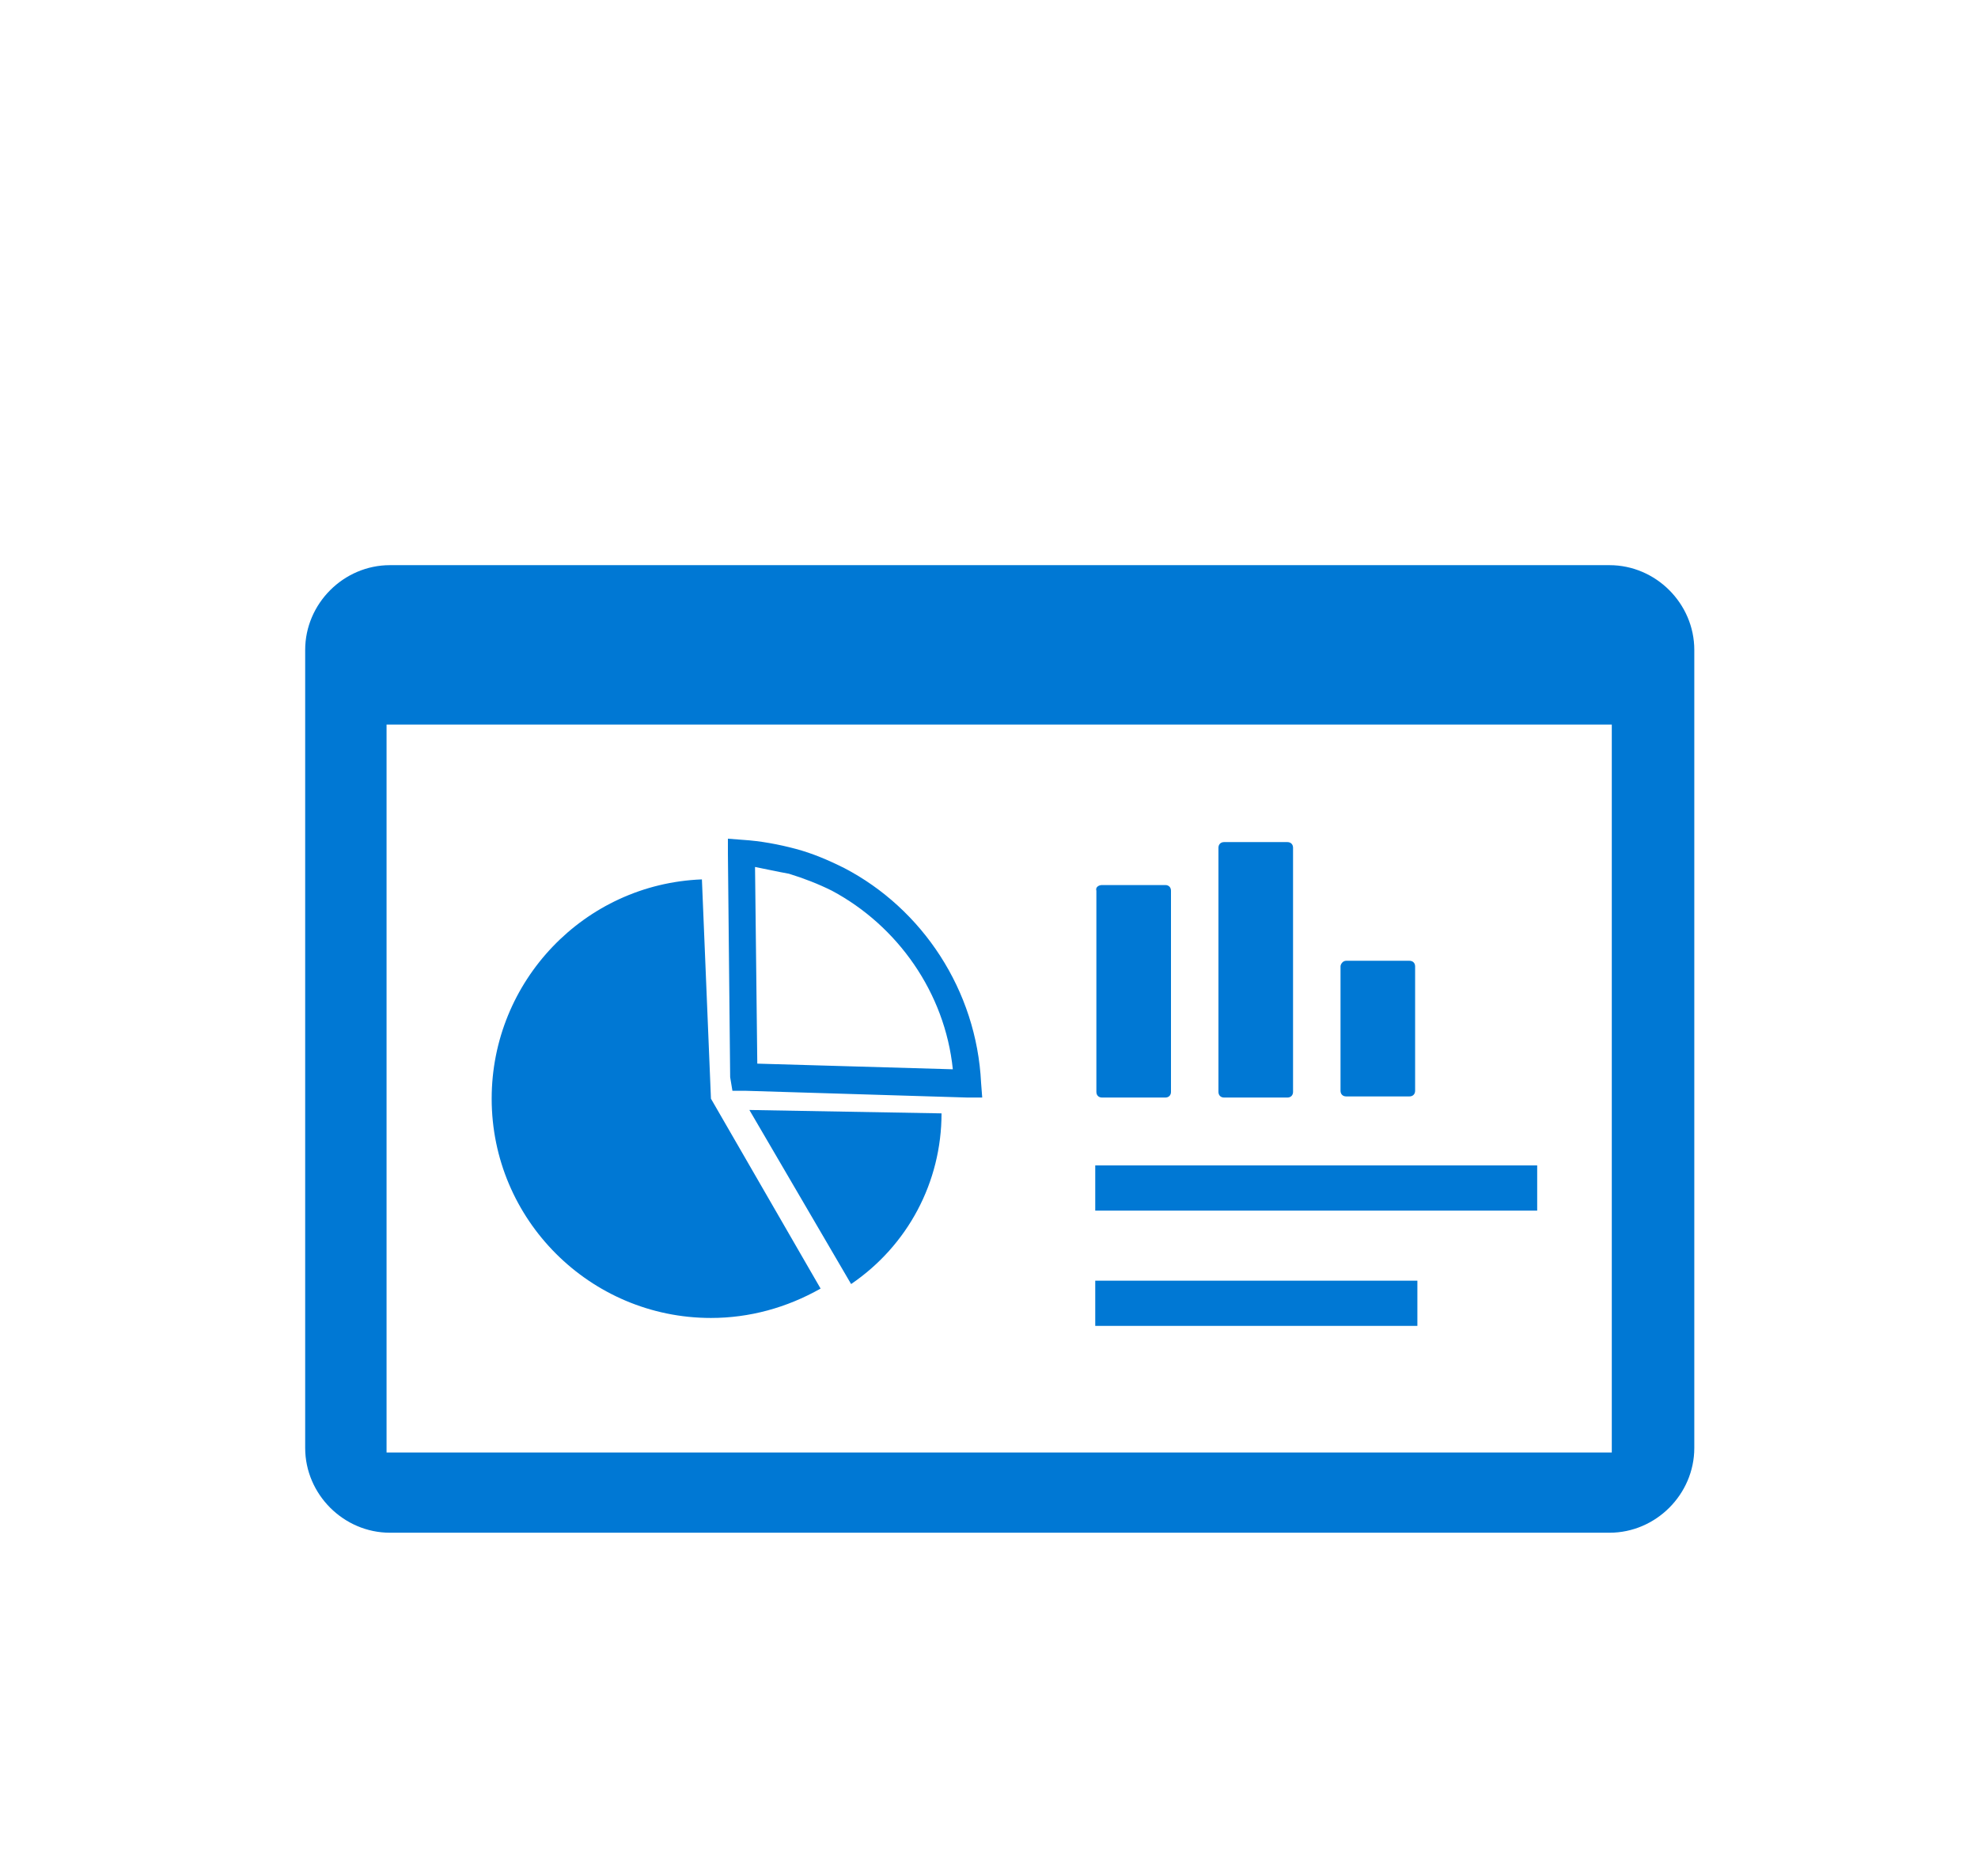 <svg xmlns="http://www.w3.org/2000/svg" fill="none" viewBox="0 0 175 166" height="166" width="175">
<g clip-path="url(#clip0_425_885)">
<path fill="#0078D4" d="M34.5 50H142.4C146.5 50 149.9 53.4 149.9 57.5V128.1C149.9 132.2 146.5 135.6 142.4 135.6H34.5C30.4 135.6 27 132.2 27 128.1V57.5C27 53.4 30.4 50 34.5 50ZM96.9 113.3H125.4V117.3H96.9V113.3ZM96.9 103.1H136V107.1H96.9V103.1ZM119.1 85H124.7C125 85 125.2 85.2 125.2 85.5V96.5C125.2 96.8 125 97 124.7 97H119.1C118.8 97 118.6 96.8 118.6 96.5V85.5C118.6 85.3 118.8 85 119.1 85ZM97.5 78.3H103.1C103.4 78.3 103.6 78.5 103.6 78.8V96.6C103.6 96.9 103.4 97.1 103.1 97.1H97.5C97.2 97.1 97 96.9 97 96.6V78.8C96.9 78.5 97.2 78.3 97.5 78.3ZM108.3 74.5H113.9C114.2 74.5 114.4 74.7 114.4 75V96.6C114.4 96.9 114.2 97.1 113.9 97.1H108.3C108 97.1 107.8 96.9 107.8 96.6V75C107.8 74.7 108 74.5 108.3 74.5ZM66.3 98.2L83.3 98.5C83.3 104.6 80.3 110.2 75.3 113.6L66.3 98.2ZM64.6 95.3L64.4 75.5V74.2L65.7 74.3C67.3 74.4 68.9 74.7 70.4 75.1C71.9 75.5 73.3 76.1 74.7 76.8C81.6 80.4 86.4 87.6 86.8 95.8L86.9 97.1H85.6L65.9 96.5H64.8L64.6 95.3ZM66.8 76.7L67 94.1L84.3 94.6C83.6 87.8 79.4 81.9 73.6 78.8C72.4 78.2 71.1 77.7 69.8 77.3C68.7 77.1 67.8 76.9 66.8 76.7ZM62.9 97.2L72.6 114C69.6 115.7 66.3 116.6 62.9 116.6C52.2 116.6 43.5 107.9 43.5 97.2C43.5 86.8 51.7 78.2 62.1 77.8L62.9 97.2ZM142.6 64.1H34.2V128.5H142.6V64.1Z" clip-rule="evenodd" fill-rule="evenodd"></path>
</g>
<defs>
<clipPath id="clip0_425_885">
<rect transform="translate(27 50)" fill="white" height="85.6" width="122.9"></rect>
</clipPath>
</defs>
</svg>
